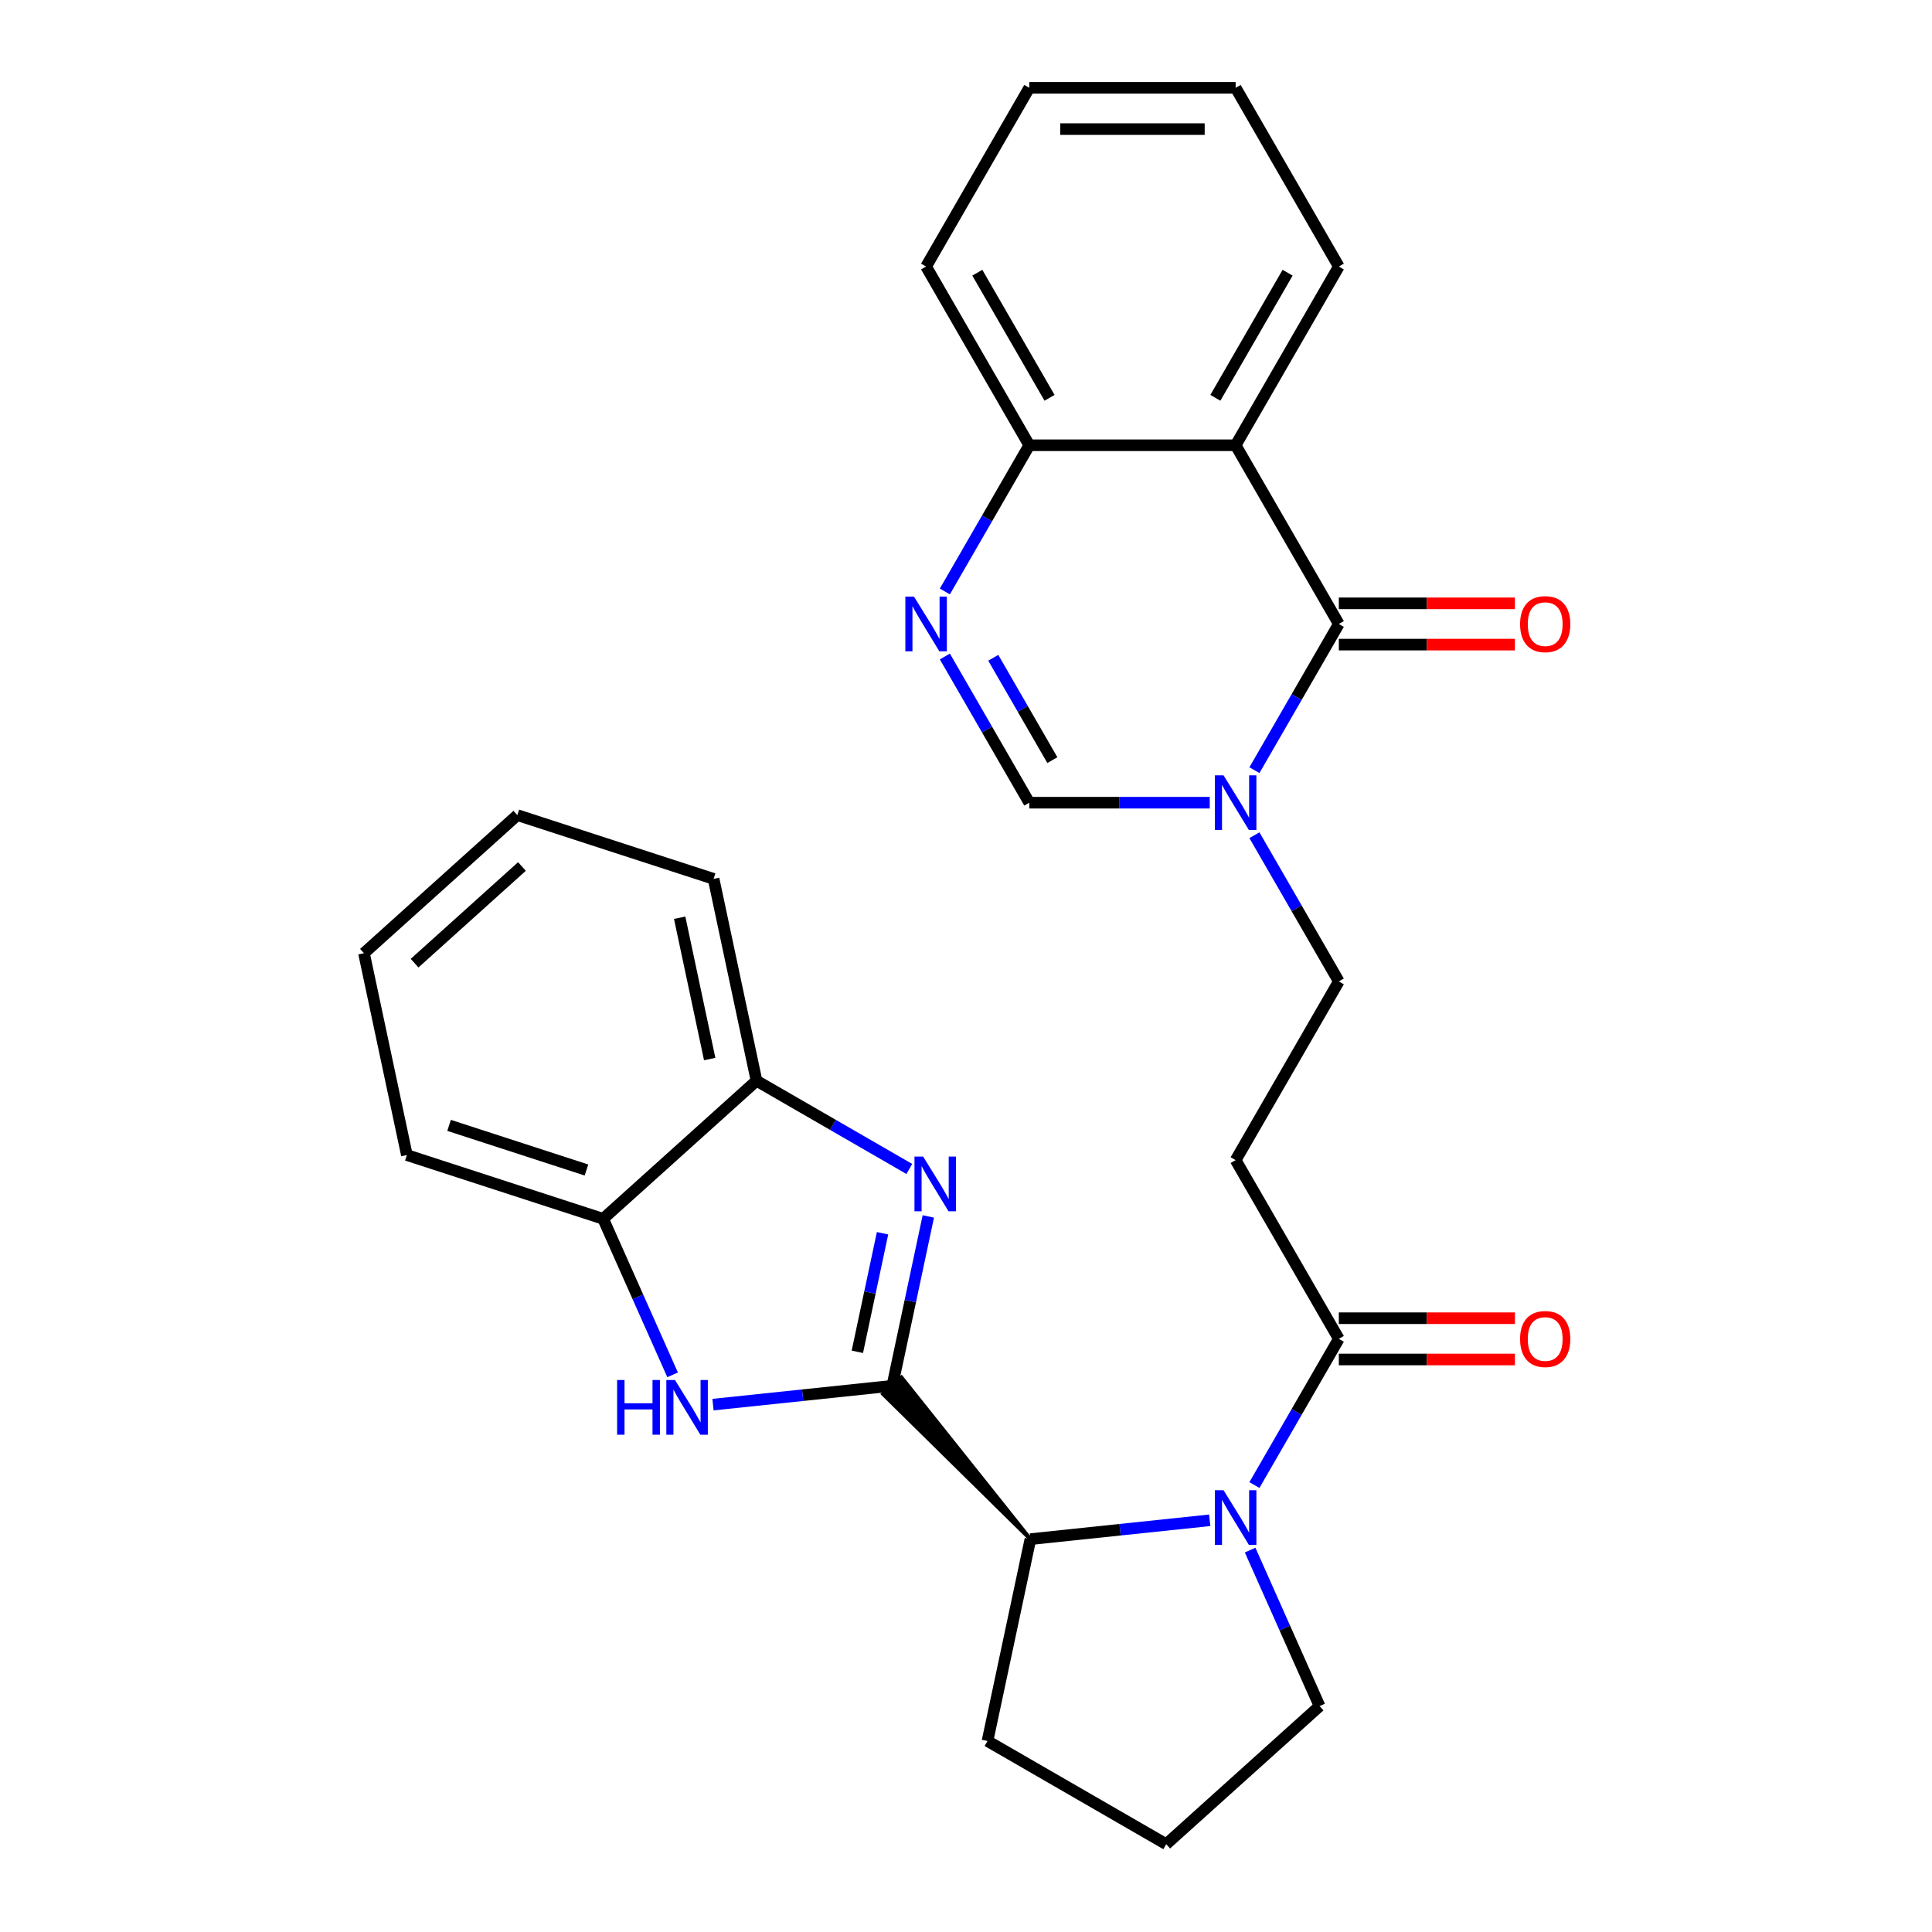 <?xml version='1.0' encoding='iso-8859-1'?>
<svg version='1.1' baseProfile='full'
              xmlns='http://www.w3.org/2000/svg'
                      xmlns:rdkit='http://www.rdkit.org/xml'
                      xmlns:xlink='http://www.w3.org/1999/xlink'
                  xml:space='preserve'
width='1000px' height='1000px' viewBox='0 0 1000 1000'>
<!-- END OF HEADER -->
<rect style='opacity:1.0;fill:#FFFFFF;stroke:none' width='1000' height='1000' x='0' y='0'> </rect>
<path class='bond-0' d='M 461.863,717.278 L 471.179,673.452' style='fill:none;fill-rule:evenodd;stroke:#000000;stroke-width:6px;stroke-linecap:butt;stroke-linejoin:miter;stroke-opacity:1' />
<path class='bond-0' d='M 471.179,673.452 L 480.494,629.627' style='fill:none;fill-rule:evenodd;stroke:#0000FF;stroke-width:6px;stroke-linecap:butt;stroke-linejoin:miter;stroke-opacity:1' />
<path class='bond-0' d='M 443.762,699.689 L 450.283,669.011' style='fill:none;fill-rule:evenodd;stroke:#000000;stroke-width:6px;stroke-linecap:butt;stroke-linejoin:miter;stroke-opacity:1' />
<path class='bond-0' d='M 450.283,669.011 L 456.803,638.333' style='fill:none;fill-rule:evenodd;stroke:#0000FF;stroke-width:6px;stroke-linecap:butt;stroke-linejoin:miter;stroke-opacity:1' />
<path class='bond-4' d='M 461.863,717.278 L 415.454,722.156' style='fill:none;fill-rule:evenodd;stroke:#000000;stroke-width:6px;stroke-linecap:butt;stroke-linejoin:miter;stroke-opacity:1' />
<path class='bond-4' d='M 415.454,722.156 L 369.044,727.033' style='fill:none;fill-rule:evenodd;stroke:#0000FF;stroke-width:6px;stroke-linecap:butt;stroke-linejoin:miter;stroke-opacity:1' />
<path class='bond-7' d='M 533.337,796.657 L 466.626,712.989 L 457.101,721.566 Z' style='fill:#000000;fill-rule:evenodd;fill-opacity:1;stroke:#000000;stroke-width:2px;stroke-linecap:butt;stroke-linejoin:miter;stroke-opacity:1;' />
<path class='bond-10' d='M 470.661,605.054 L 431.114,582.222' style='fill:none;fill-rule:evenodd;stroke:#0000FF;stroke-width:6px;stroke-linecap:butt;stroke-linejoin:miter;stroke-opacity:1' />
<path class='bond-10' d='M 431.114,582.222 L 391.567,559.389' style='fill:none;fill-rule:evenodd;stroke:#000000;stroke-width:6px;stroke-linecap:butt;stroke-linejoin:miter;stroke-opacity:1' />
<path class='bond-1' d='M 692.974,322.968 L 671.129,360.806' style='fill:none;fill-rule:evenodd;stroke:#000000;stroke-width:6px;stroke-linecap:butt;stroke-linejoin:miter;stroke-opacity:1' />
<path class='bond-1' d='M 671.129,360.806 L 649.284,398.643' style='fill:none;fill-rule:evenodd;stroke:#0000FF;stroke-width:6px;stroke-linecap:butt;stroke-linejoin:miter;stroke-opacity:1' />
<path class='bond-5' d='M 692.974,322.968 L 639.567,230.464' style='fill:none;fill-rule:evenodd;stroke:#000000;stroke-width:6px;stroke-linecap:butt;stroke-linejoin:miter;stroke-opacity:1' />
<path class='bond-15' d='M 692.974,333.65 L 738.547,333.65' style='fill:none;fill-rule:evenodd;stroke:#000000;stroke-width:6px;stroke-linecap:butt;stroke-linejoin:miter;stroke-opacity:1' />
<path class='bond-15' d='M 738.547,333.65 L 784.119,333.65' style='fill:none;fill-rule:evenodd;stroke:#FF0000;stroke-width:6px;stroke-linecap:butt;stroke-linejoin:miter;stroke-opacity:1' />
<path class='bond-15' d='M 692.974,312.287 L 738.547,312.287' style='fill:none;fill-rule:evenodd;stroke:#000000;stroke-width:6px;stroke-linecap:butt;stroke-linejoin:miter;stroke-opacity:1' />
<path class='bond-15' d='M 738.547,312.287 L 784.119,312.287' style='fill:none;fill-rule:evenodd;stroke:#FF0000;stroke-width:6px;stroke-linecap:butt;stroke-linejoin:miter;stroke-opacity:1' />
<path class='bond-2' d='M 649.284,432.303 L 671.129,470.141' style='fill:none;fill-rule:evenodd;stroke:#0000FF;stroke-width:6px;stroke-linecap:butt;stroke-linejoin:miter;stroke-opacity:1' />
<path class='bond-2' d='M 671.129,470.141 L 692.974,507.978' style='fill:none;fill-rule:evenodd;stroke:#000000;stroke-width:6px;stroke-linecap:butt;stroke-linejoin:miter;stroke-opacity:1' />
<path class='bond-8' d='M 626.156,415.473 L 579.454,415.473' style='fill:none;fill-rule:evenodd;stroke:#0000FF;stroke-width:6px;stroke-linecap:butt;stroke-linejoin:miter;stroke-opacity:1' />
<path class='bond-8' d='M 579.454,415.473 L 532.752,415.473' style='fill:none;fill-rule:evenodd;stroke:#000000;stroke-width:6px;stroke-linecap:butt;stroke-linejoin:miter;stroke-opacity:1' />
<path class='bond-3' d='M 626.156,786.901 L 579.747,791.779' style='fill:none;fill-rule:evenodd;stroke:#0000FF;stroke-width:6px;stroke-linecap:butt;stroke-linejoin:miter;stroke-opacity:1' />
<path class='bond-3' d='M 579.747,791.779 L 533.337,796.657' style='fill:none;fill-rule:evenodd;stroke:#000000;stroke-width:6px;stroke-linecap:butt;stroke-linejoin:miter;stroke-opacity:1' />
<path class='bond-9' d='M 649.284,768.661 L 671.129,730.824' style='fill:none;fill-rule:evenodd;stroke:#0000FF;stroke-width:6px;stroke-linecap:butt;stroke-linejoin:miter;stroke-opacity:1' />
<path class='bond-9' d='M 671.129,730.824 L 692.974,692.987' style='fill:none;fill-rule:evenodd;stroke:#000000;stroke-width:6px;stroke-linecap:butt;stroke-linejoin:miter;stroke-opacity:1' />
<path class='bond-17' d='M 647.06,802.322 L 665.036,842.697' style='fill:none;fill-rule:evenodd;stroke:#0000FF;stroke-width:6px;stroke-linecap:butt;stroke-linejoin:miter;stroke-opacity:1' />
<path class='bond-17' d='M 665.036,842.697 L 683.012,883.072' style='fill:none;fill-rule:evenodd;stroke:#000000;stroke-width:6px;stroke-linecap:butt;stroke-linejoin:miter;stroke-opacity:1' />
<path class='bond-12' d='M 348.14,711.613 L 330.164,671.238' style='fill:none;fill-rule:evenodd;stroke:#0000FF;stroke-width:6px;stroke-linecap:butt;stroke-linejoin:miter;stroke-opacity:1' />
<path class='bond-12' d='M 330.164,671.238 L 312.188,630.862' style='fill:none;fill-rule:evenodd;stroke:#000000;stroke-width:6px;stroke-linecap:butt;stroke-linejoin:miter;stroke-opacity:1' />
<path class='bond-18' d='M 639.567,230.464 L 692.974,137.959' style='fill:none;fill-rule:evenodd;stroke:#000000;stroke-width:6px;stroke-linecap:butt;stroke-linejoin:miter;stroke-opacity:1' />
<path class='bond-18' d='M 629.077,205.907 L 666.462,141.153' style='fill:none;fill-rule:evenodd;stroke:#000000;stroke-width:6px;stroke-linecap:butt;stroke-linejoin:miter;stroke-opacity:1' />
<path class='bond-31' d='M 639.567,230.464 L 532.752,230.464' style='fill:none;fill-rule:evenodd;stroke:#000000;stroke-width:6px;stroke-linecap:butt;stroke-linejoin:miter;stroke-opacity:1' />
<path class='bond-6' d='M 489.061,339.799 L 510.906,377.636' style='fill:none;fill-rule:evenodd;stroke:#0000FF;stroke-width:6px;stroke-linecap:butt;stroke-linejoin:miter;stroke-opacity:1' />
<path class='bond-6' d='M 510.906,377.636 L 532.752,415.473' style='fill:none;fill-rule:evenodd;stroke:#000000;stroke-width:6px;stroke-linecap:butt;stroke-linejoin:miter;stroke-opacity:1' />
<path class='bond-6' d='M 514.116,340.468 L 529.407,366.954' style='fill:none;fill-rule:evenodd;stroke:#0000FF;stroke-width:6px;stroke-linecap:butt;stroke-linejoin:miter;stroke-opacity:1' />
<path class='bond-6' d='M 529.407,366.954 L 544.699,393.44' style='fill:none;fill-rule:evenodd;stroke:#000000;stroke-width:6px;stroke-linecap:butt;stroke-linejoin:miter;stroke-opacity:1' />
<path class='bond-13' d='M 489.061,306.138 L 510.906,268.301' style='fill:none;fill-rule:evenodd;stroke:#0000FF;stroke-width:6px;stroke-linecap:butt;stroke-linejoin:miter;stroke-opacity:1' />
<path class='bond-13' d='M 510.906,268.301 L 532.752,230.464' style='fill:none;fill-rule:evenodd;stroke:#000000;stroke-width:6px;stroke-linecap:butt;stroke-linejoin:miter;stroke-opacity:1' />
<path class='bond-19' d='M 533.337,796.657 L 511.129,901.138' style='fill:none;fill-rule:evenodd;stroke:#000000;stroke-width:6px;stroke-linecap:butt;stroke-linejoin:miter;stroke-opacity:1' />
<path class='bond-11' d='M 692.974,692.987 L 639.567,600.482' style='fill:none;fill-rule:evenodd;stroke:#000000;stroke-width:6px;stroke-linecap:butt;stroke-linejoin:miter;stroke-opacity:1' />
<path class='bond-16' d='M 692.974,703.669 L 738.547,703.669' style='fill:none;fill-rule:evenodd;stroke:#000000;stroke-width:6px;stroke-linecap:butt;stroke-linejoin:miter;stroke-opacity:1' />
<path class='bond-16' d='M 738.547,703.669 L 784.119,703.669' style='fill:none;fill-rule:evenodd;stroke:#FF0000;stroke-width:6px;stroke-linecap:butt;stroke-linejoin:miter;stroke-opacity:1' />
<path class='bond-16' d='M 692.974,682.306 L 738.547,682.306' style='fill:none;fill-rule:evenodd;stroke:#000000;stroke-width:6px;stroke-linecap:butt;stroke-linejoin:miter;stroke-opacity:1' />
<path class='bond-16' d='M 738.547,682.306 L 784.119,682.306' style='fill:none;fill-rule:evenodd;stroke:#FF0000;stroke-width:6px;stroke-linecap:butt;stroke-linejoin:miter;stroke-opacity:1' />
<path class='bond-21' d='M 391.567,559.389 L 369.359,454.908' style='fill:none;fill-rule:evenodd;stroke:#000000;stroke-width:6px;stroke-linecap:butt;stroke-linejoin:miter;stroke-opacity:1' />
<path class='bond-21' d='M 367.339,548.159 L 351.794,475.022' style='fill:none;fill-rule:evenodd;stroke:#000000;stroke-width:6px;stroke-linecap:butt;stroke-linejoin:miter;stroke-opacity:1' />
<path class='bond-28' d='M 391.567,559.389 L 312.188,630.862' style='fill:none;fill-rule:evenodd;stroke:#000000;stroke-width:6px;stroke-linecap:butt;stroke-linejoin:miter;stroke-opacity:1' />
<path class='bond-14' d='M 639.567,600.482 L 692.974,507.978' style='fill:none;fill-rule:evenodd;stroke:#000000;stroke-width:6px;stroke-linecap:butt;stroke-linejoin:miter;stroke-opacity:1' />
<path class='bond-22' d='M 312.188,630.862 L 210.6,597.855' style='fill:none;fill-rule:evenodd;stroke:#000000;stroke-width:6px;stroke-linecap:butt;stroke-linejoin:miter;stroke-opacity:1' />
<path class='bond-22' d='M 303.551,605.594 L 232.44,582.488' style='fill:none;fill-rule:evenodd;stroke:#000000;stroke-width:6px;stroke-linecap:butt;stroke-linejoin:miter;stroke-opacity:1' />
<path class='bond-23' d='M 532.752,230.464 L 479.344,137.959' style='fill:none;fill-rule:evenodd;stroke:#000000;stroke-width:6px;stroke-linecap:butt;stroke-linejoin:miter;stroke-opacity:1' />
<path class='bond-23' d='M 543.241,205.907 L 505.856,141.153' style='fill:none;fill-rule:evenodd;stroke:#000000;stroke-width:6px;stroke-linecap:butt;stroke-linejoin:miter;stroke-opacity:1' />
<path class='bond-29' d='M 683.012,883.072 L 603.633,954.545' style='fill:none;fill-rule:evenodd;stroke:#000000;stroke-width:6px;stroke-linecap:butt;stroke-linejoin:miter;stroke-opacity:1' />
<path class='bond-24' d='M 692.974,137.959 L 639.567,45.455' style='fill:none;fill-rule:evenodd;stroke:#000000;stroke-width:6px;stroke-linecap:butt;stroke-linejoin:miter;stroke-opacity:1' />
<path class='bond-20' d='M 511.129,901.138 L 603.633,954.545' style='fill:none;fill-rule:evenodd;stroke:#000000;stroke-width:6px;stroke-linecap:butt;stroke-linejoin:miter;stroke-opacity:1' />
<path class='bond-25' d='M 369.359,454.908 L 267.772,421.9' style='fill:none;fill-rule:evenodd;stroke:#000000;stroke-width:6px;stroke-linecap:butt;stroke-linejoin:miter;stroke-opacity:1' />
<path class='bond-26' d='M 210.6,597.855 L 188.392,493.374' style='fill:none;fill-rule:evenodd;stroke:#000000;stroke-width:6px;stroke-linecap:butt;stroke-linejoin:miter;stroke-opacity:1' />
<path class='bond-27' d='M 479.344,137.959 L 532.752,45.455' style='fill:none;fill-rule:evenodd;stroke:#000000;stroke-width:6px;stroke-linecap:butt;stroke-linejoin:miter;stroke-opacity:1' />
<path class='bond-32' d='M 639.567,45.455 L 532.752,45.455' style='fill:none;fill-rule:evenodd;stroke:#000000;stroke-width:6px;stroke-linecap:butt;stroke-linejoin:miter;stroke-opacity:1' />
<path class='bond-32' d='M 623.544,66.818 L 548.774,66.818' style='fill:none;fill-rule:evenodd;stroke:#000000;stroke-width:6px;stroke-linecap:butt;stroke-linejoin:miter;stroke-opacity:1' />
<path class='bond-30' d='M 267.772,421.9 L 188.392,493.374' style='fill:none;fill-rule:evenodd;stroke:#000000;stroke-width:6px;stroke-linecap:butt;stroke-linejoin:miter;stroke-opacity:1' />
<path class='bond-30' d='M 270.159,448.497 L 214.594,498.529' style='fill:none;fill-rule:evenodd;stroke:#000000;stroke-width:6px;stroke-linecap:butt;stroke-linejoin:miter;stroke-opacity:1' />
<path  class='atom-1' d='M 477.812 598.637
L 487.092 613.637
Q 488.012 615.117, 489.492 617.797
Q 490.972 620.477, 491.052 620.637
L 491.052 598.637
L 494.812 598.637
L 494.812 626.957
L 490.932 626.957
L 480.972 610.557
Q 479.812 608.637, 478.572 606.437
Q 477.372 604.237, 477.012 603.557
L 477.012 626.957
L 473.332 626.957
L 473.332 598.637
L 477.812 598.637
' fill='#0000FF'/>
<path  class='atom-3' d='M 633.307 401.313
L 642.587 416.313
Q 643.507 417.793, 644.987 420.473
Q 646.467 423.153, 646.547 423.313
L 646.547 401.313
L 650.307 401.313
L 650.307 429.633
L 646.427 429.633
L 636.467 413.233
Q 635.307 411.313, 634.067 409.113
Q 632.867 406.913, 632.507 406.233
L 632.507 429.633
L 628.827 429.633
L 628.827 401.313
L 633.307 401.313
' fill='#0000FF'/>
<path  class='atom-4' d='M 633.307 771.332
L 642.587 786.332
Q 643.507 787.812, 644.987 790.492
Q 646.467 793.172, 646.547 793.332
L 646.547 771.332
L 650.307 771.332
L 650.307 799.652
L 646.427 799.652
L 636.467 783.252
Q 635.307 781.332, 634.067 779.132
Q 632.867 776.932, 632.507 776.252
L 632.507 799.652
L 628.827 799.652
L 628.827 771.332
L 633.307 771.332
' fill='#0000FF'/>
<path  class='atom-5' d='M 319.413 714.283
L 323.253 714.283
L 323.253 726.323
L 337.733 726.323
L 337.733 714.283
L 341.573 714.283
L 341.573 742.603
L 337.733 742.603
L 337.733 729.523
L 323.253 729.523
L 323.253 742.603
L 319.413 742.603
L 319.413 714.283
' fill='#0000FF'/>
<path  class='atom-5' d='M 349.373 714.283
L 358.653 729.283
Q 359.573 730.763, 361.053 733.443
Q 362.533 736.123, 362.613 736.283
L 362.613 714.283
L 366.373 714.283
L 366.373 742.603
L 362.493 742.603
L 352.533 726.203
Q 351.373 724.283, 350.133 722.083
Q 348.933 719.883, 348.573 719.203
L 348.573 742.603
L 344.893 742.603
L 344.893 714.283
L 349.373 714.283
' fill='#0000FF'/>
<path  class='atom-7' d='M 473.084 308.808
L 482.364 323.808
Q 483.284 325.288, 484.764 327.968
Q 486.244 330.648, 486.324 330.808
L 486.324 308.808
L 490.084 308.808
L 490.084 337.128
L 486.204 337.128
L 476.244 320.728
Q 475.084 318.808, 473.844 316.608
Q 472.644 314.408, 472.284 313.728
L 472.284 337.128
L 468.604 337.128
L 468.604 308.808
L 473.084 308.808
' fill='#0000FF'/>
<path  class='atom-16' d='M 786.789 323.048
Q 786.789 316.248, 790.149 312.448
Q 793.509 308.648, 799.789 308.648
Q 806.069 308.648, 809.429 312.448
Q 812.789 316.248, 812.789 323.048
Q 812.789 329.928, 809.389 333.848
Q 805.989 337.728, 799.789 337.728
Q 793.549 337.728, 790.149 333.848
Q 786.789 329.968, 786.789 323.048
M 799.789 334.528
Q 804.109 334.528, 806.429 331.648
Q 808.789 328.728, 808.789 323.048
Q 808.789 317.488, 806.429 314.688
Q 804.109 311.848, 799.789 311.848
Q 795.469 311.848, 793.109 314.648
Q 790.789 317.448, 790.789 323.048
Q 790.789 328.768, 793.109 331.648
Q 795.469 334.528, 799.789 334.528
' fill='#FF0000'/>
<path  class='atom-17' d='M 786.789 693.067
Q 786.789 686.267, 790.149 682.467
Q 793.509 678.667, 799.789 678.667
Q 806.069 678.667, 809.429 682.467
Q 812.789 686.267, 812.789 693.067
Q 812.789 699.947, 809.389 703.867
Q 805.989 707.747, 799.789 707.747
Q 793.549 707.747, 790.149 703.867
Q 786.789 699.987, 786.789 693.067
M 799.789 704.547
Q 804.109 704.547, 806.429 701.667
Q 808.789 698.747, 808.789 693.067
Q 808.789 687.507, 806.429 684.707
Q 804.109 681.867, 799.789 681.867
Q 795.469 681.867, 793.109 684.667
Q 790.789 687.467, 790.789 693.067
Q 790.789 698.787, 793.109 701.667
Q 795.469 704.547, 799.789 704.547
' fill='#FF0000'/>
</svg>
